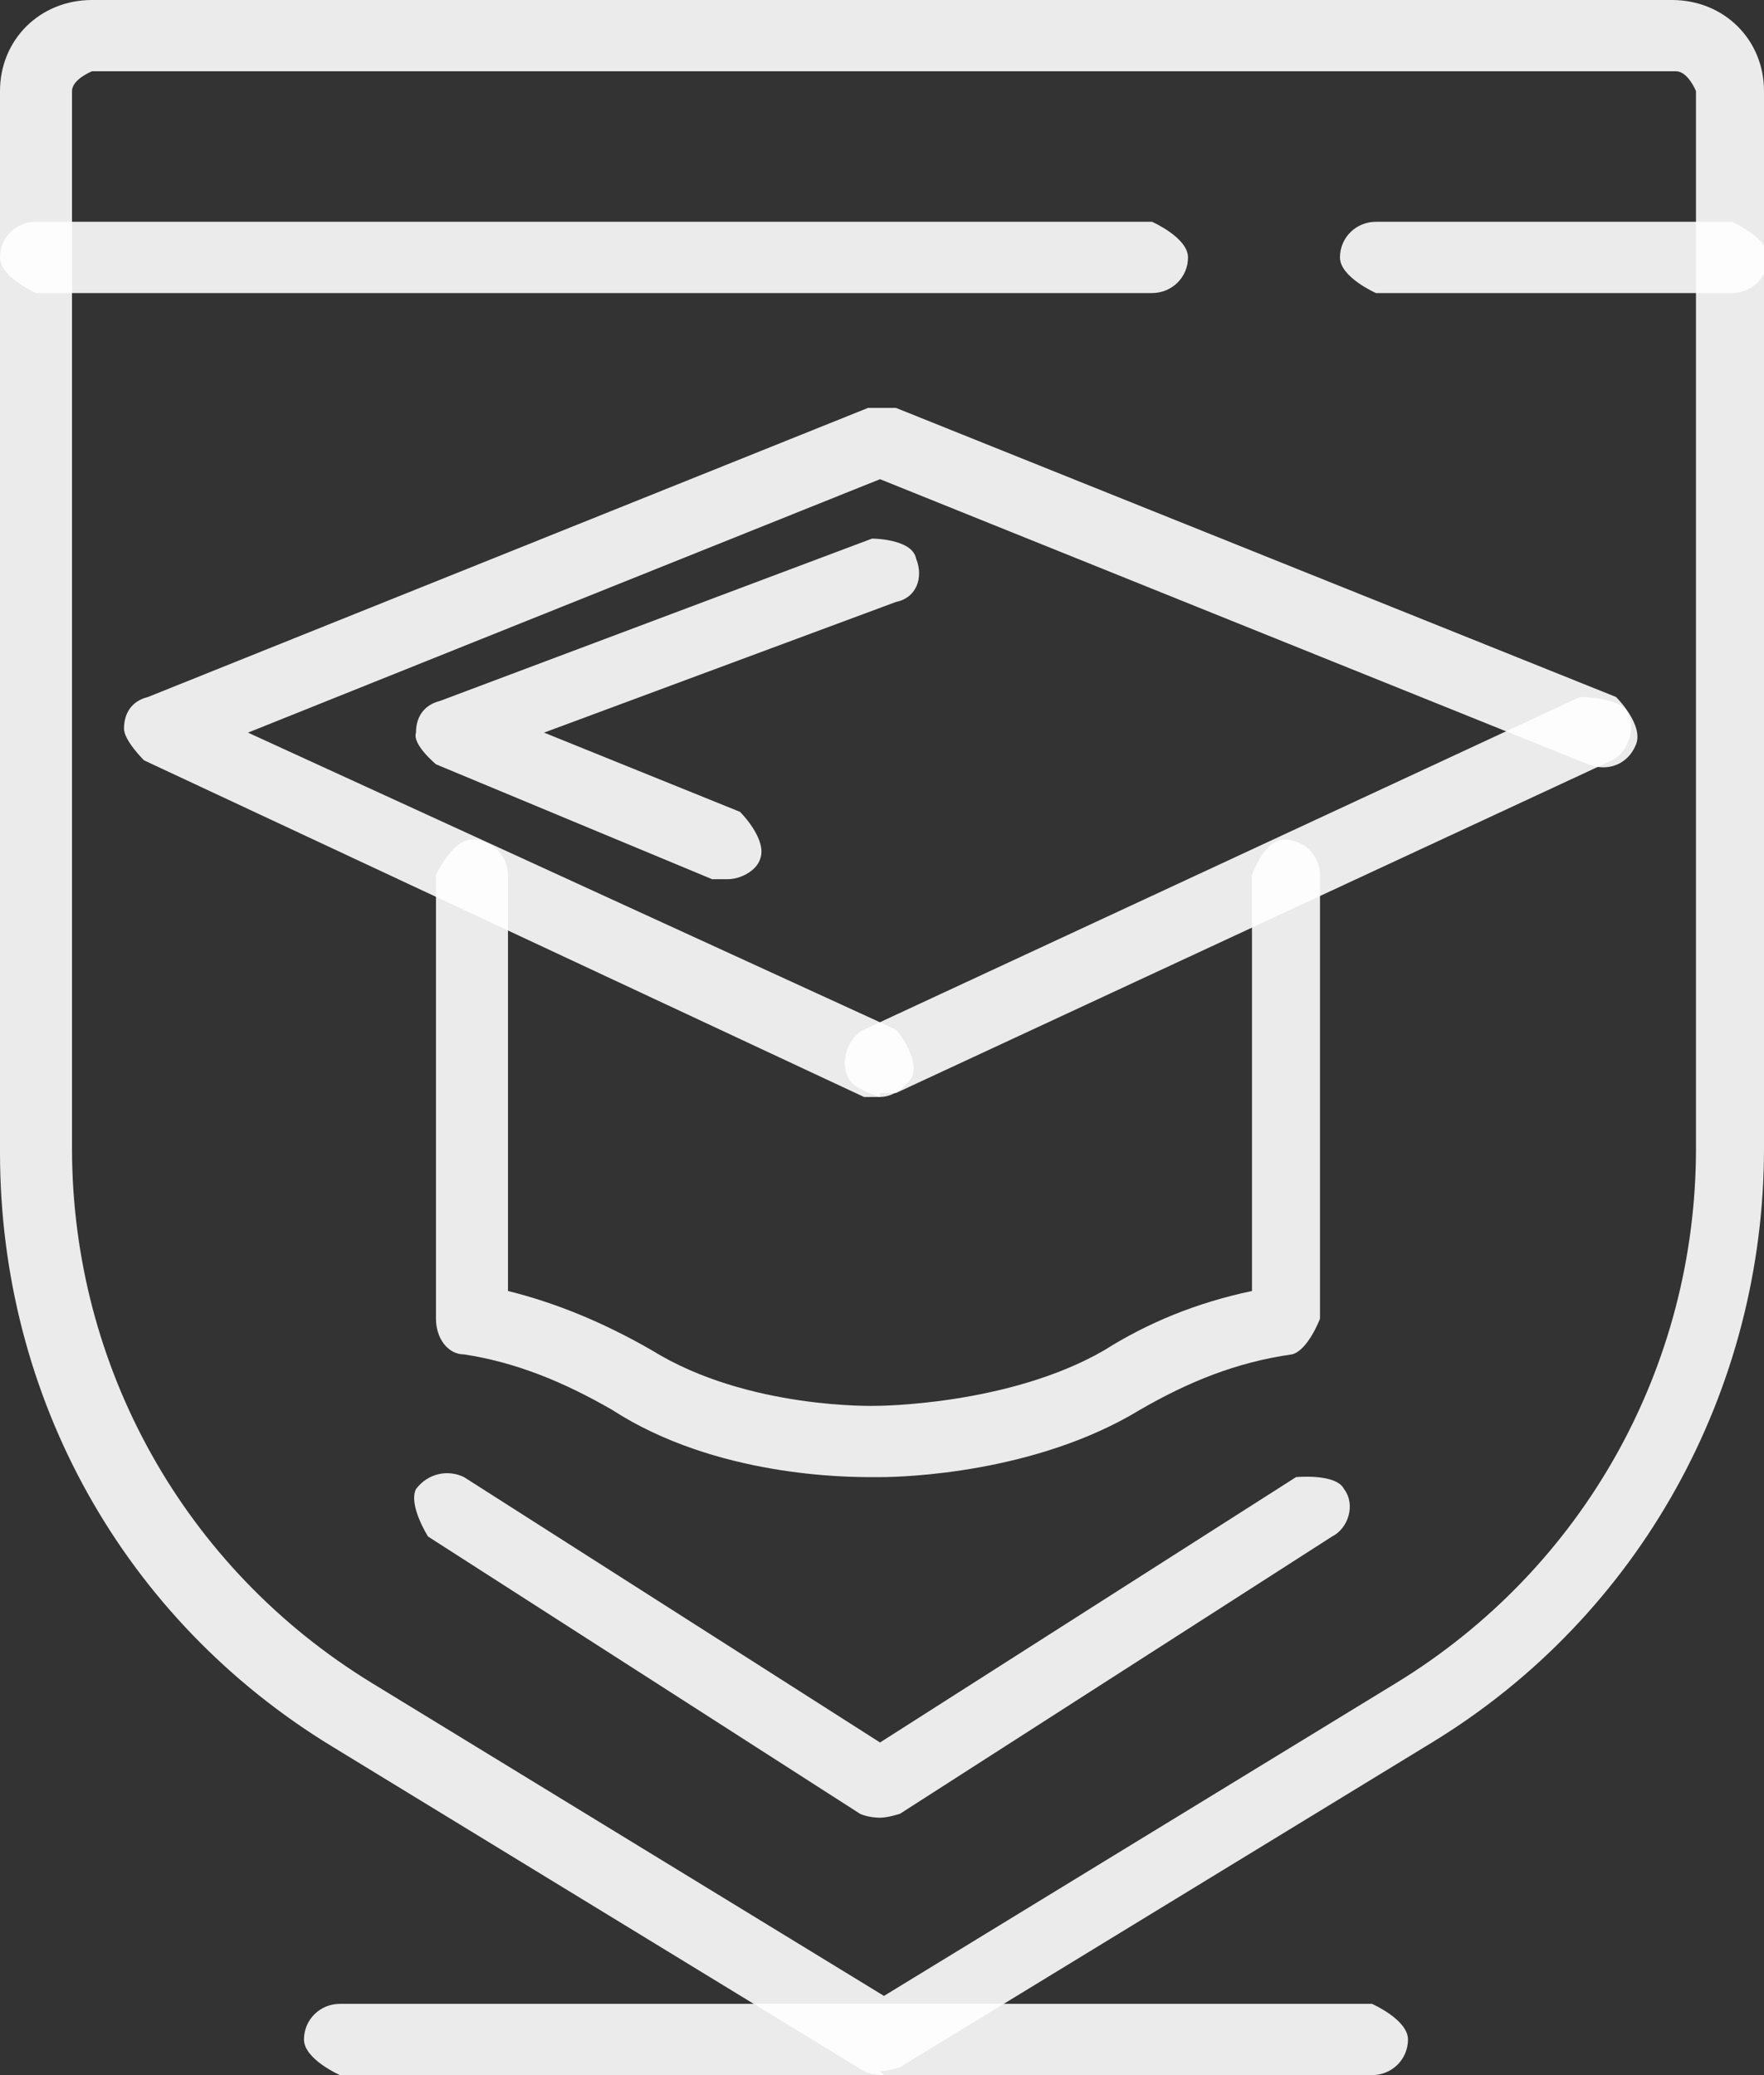 <svg width="34" height="40" viewBox="0 0 34 40" fill="none" xmlns="http://www.w3.org/2000/svg">
<rect x="0" y="0" width="34" height="40" fill="#333333" stroke="none"/>
<g clip-path="url(#clip0_3919_1539)">
<path d="M17.038 40C17.038 40 16.807 40 16.653 39.924L6.399 33.664C2.39 31.221 0 26.947 0 22.214V1.756C0 0.763 0.771 0 1.773 0H32.227C33.229 0 34 0.763 34 1.756V22.137C34 26.794 31.61 31.145 27.601 33.588L17.347 39.847C17.347 39.847 17.116 39.924 16.962 39.924L17.038 40ZM1.773 1.374C1.773 1.374 1.388 1.527 1.388 1.756V22.137C1.388 26.336 3.546 30.229 7.17 32.443L17.038 38.473L26.907 32.443C30.531 30.229 32.689 26.336 32.689 22.137V1.756C32.689 1.756 32.535 1.374 32.304 1.374H1.773Z" fill="white" fill-opacity="0.9"/>
<path d="M16.961 21.145C16.961 21.145 16.422 20.992 16.344 20.763C16.19 20.458 16.344 20 16.653 19.847L30.453 13.435C30.453 13.435 31.224 13.435 31.378 13.74C31.533 14.046 31.378 14.504 31.07 14.656L17.27 21.069C17.27 21.069 17.115 21.069 16.961 21.069V21.145Z" fill="white" fill-opacity="0.9"/>
<path d="M16.962 21.145C16.962 21.145 16.73 21.145 16.653 21.145L2.776 14.656C2.776 14.656 2.39 14.275 2.39 14.046C2.39 13.74 2.544 13.511 2.853 13.435L16.73 7.863C16.73 7.863 17.116 7.863 17.27 7.863L31.148 13.435C31.148 13.435 31.687 13.969 31.533 14.351C31.379 14.733 30.993 14.885 30.608 14.733L16.962 9.237L4.78 14.122L17.27 19.847C17.27 19.847 17.733 20.382 17.578 20.763C17.424 20.992 17.193 21.145 16.962 21.145Z" fill="white" fill-opacity="0.9"/>
<path d="M16.961 28.473H16.807C16.344 28.473 13.8 28.473 11.796 27.175C10.87 26.641 9.945 26.259 8.943 26.107C8.635 26.107 8.403 25.801 8.403 25.42V16.87C8.403 16.87 8.712 16.183 9.097 16.183C9.483 16.183 9.791 16.488 9.791 16.87V24.885C10.716 25.114 11.641 25.496 12.567 26.03C14.417 27.175 16.884 27.099 16.884 27.099C16.884 27.099 19.428 27.099 21.279 26.03C22.127 25.496 23.052 25.114 24.131 24.885V16.87C24.131 16.87 24.363 16.183 24.748 16.183C25.134 16.183 25.442 16.488 25.442 16.87V25.42C25.442 25.42 25.211 26.03 24.902 26.107C23.823 26.259 22.898 26.641 21.973 27.175C19.968 28.397 17.424 28.473 16.961 28.473Z" fill="white" fill-opacity="0.9"/>
<path d="M13.955 16.947C13.955 16.947 13.801 16.947 13.724 16.947L8.404 14.733C8.404 14.733 7.941 14.351 8.018 14.122C8.018 13.817 8.173 13.588 8.481 13.511L16.808 10.382C16.808 10.382 17.578 10.382 17.656 10.763C17.81 11.145 17.656 11.527 17.27 11.603L10.486 14.122L14.263 15.649C14.263 15.649 14.803 16.183 14.649 16.565C14.572 16.794 14.263 16.947 14.032 16.947H13.955Z" fill="white" fill-opacity="0.9"/>
<path d="M33.383 5.649H26.521C26.521 5.649 25.827 5.344 25.827 4.962C25.827 4.58 26.136 4.275 26.521 4.275H33.383C33.383 4.275 34.077 4.58 34.077 4.962C34.077 5.344 33.768 5.649 33.383 5.649Z" fill="white" fill-opacity="0.9"/>
<path d="M22.204 5.649H0.694C0.694 5.649 0 5.343 0 4.962C0 4.58 0.308 4.275 0.694 4.275H22.204C22.204 4.275 22.898 4.58 22.898 4.962C22.898 5.343 22.59 5.649 22.204 5.649Z" fill="white" fill-opacity="0.9"/>
<path d="M16.962 35.038C16.962 35.038 16.731 35.038 16.576 34.962L8.25 29.618C8.25 29.618 7.864 29.008 8.019 28.702C8.25 28.397 8.635 28.321 8.944 28.473L16.962 33.588L24.98 28.473C24.98 28.473 25.751 28.397 25.905 28.702C26.137 29.008 25.982 29.466 25.674 29.618L17.347 34.962C17.347 34.962 17.116 35.038 16.962 35.038Z" fill="white" fill-opacity="0.9"/>
<path d="M26.444 40H6.553C6.553 40 5.859 39.695 5.859 39.313C5.859 38.931 6.168 38.626 6.553 38.626H26.444C26.444 38.626 27.138 38.931 27.138 39.313C27.138 39.695 26.83 40 26.444 40Z" fill="white" fill-opacity="0.9"/>
</g>
<defs>
<clipPath id="clip0_3919_1539">
<rect width="34" height="40" fill="white"/>
</clipPath>
</defs>
</svg>
